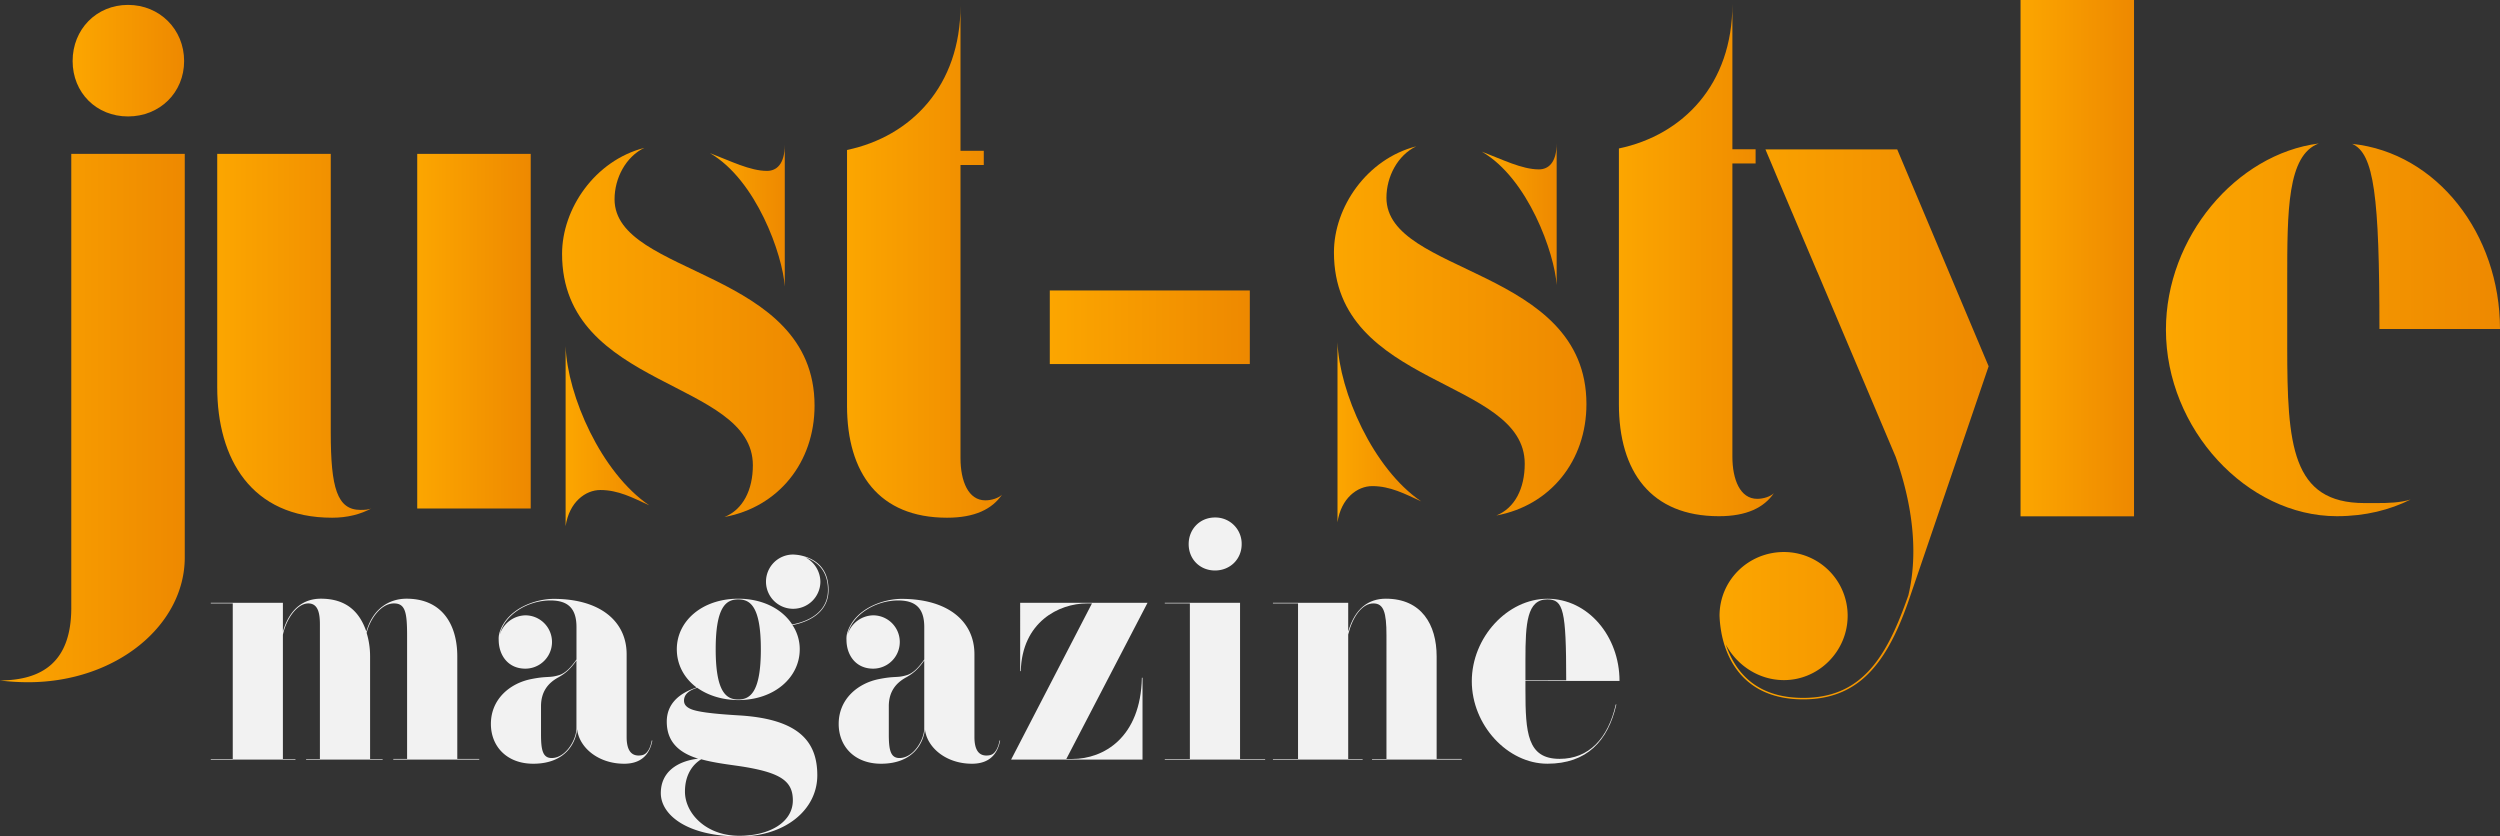 <?xml version="1.0"?>
<svg xmlns="http://www.w3.org/2000/svg" xmlns:xlink="http://www.w3.org/1999/xlink" viewBox="0 0 2040.75 682.78" width="2040.75" height="682.78" x="0" y="0"><rect x="0" y="0" width="2040.75" height="682.78" fill="#333333" stroke="none"/><defs><style>.cls-1{fill:#f2f2f2;}.cls-2{fill:url(#linear-gradient);}.cls-3{fill:url(#linear-gradient-2);}.cls-4{fill:url(#linear-gradient-3);}.cls-5{fill:url(#linear-gradient-4);}.cls-6{fill:url(#linear-gradient-5);}.cls-7{fill:url(#linear-gradient-6);}.cls-8{fill:url(#linear-gradient-7);}.cls-9{fill:url(#linear-gradient-8);}.cls-10{fill:url(#linear-gradient-9);}.cls-11{fill:url(#linear-gradient-10);}.cls-12{fill:url(#linear-gradient-11);}.cls-13{fill:url(#linear-gradient-12);}.cls-14{fill:url(#linear-gradient-13);}.cls-15{fill:url(#linear-gradient-14);}.cls-16{fill:url(#linear-gradient-15);}.cls-17{fill:url(#linear-gradient-16);}</style><linearGradient id="linear-gradient" y1="341.27" x2="150.82" y2="341.27" gradientUnits="userSpaceOnUse"><stop offset="0" stop-color="#fca600"/><stop offset="0.99" stop-color="#ee8900"/></linearGradient><linearGradient id="linear-gradient-2" x1="177.32" y1="274.11" x2="304.11" y2="274.11" xlink:href="#linear-gradient"/><linearGradient id="linear-gradient-3" x1="458.82" y1="271.36" x2="664.92" y2="271.36" xlink:href="#linear-gradient"/><linearGradient id="linear-gradient-4" x1="59.28" y1="49.54" x2="150.3" y2="49.54" xlink:href="#linear-gradient"/><linearGradient id="linear-gradient-5" x1="340.59" y1="270.35" x2="433.22" y2="270.35" xlink:href="#linear-gradient"/><linearGradient id="linear-gradient-6" x1="579.53" y1="175.98" x2="640.61" y2="175.98" xlink:href="#linear-gradient"/><linearGradient id="linear-gradient-7" x1="461.71" y1="356.03" x2="530.03" y2="356.03" xlink:href="#linear-gradient"/><linearGradient id="linear-gradient-8" x1="1088.9" y1="270.13" x2="1295.01" y2="270.13" xlink:href="#linear-gradient"/><linearGradient id="linear-gradient-9" x1="1649.37" y1="210.74" x2="1742.01" y2="210.74" xlink:href="#linear-gradient"/><linearGradient id="linear-gradient-10" x1="1768.06" y1="269.26" x2="2040.75" y2="269.26" xlink:href="#linear-gradient"/><linearGradient id="linear-gradient-11" x1="856.95" y1="267.14" x2="1020.22" y2="267.14" xlink:href="#linear-gradient"/><linearGradient id="linear-gradient-12" x1="1209.62" y1="174.74" x2="1270.7" y2="174.74" xlink:href="#linear-gradient"/><linearGradient id="linear-gradient-13" x1="1091.8" y1="352.8" x2="1160.12" y2="352.8" xlink:href="#linear-gradient"/><linearGradient id="linear-gradient-14" x1="1403.65" y1="346.4" x2="1623.32" y2="346.4" xlink:href="#linear-gradient"/><linearGradient id="linear-gradient-15" x1="1321.51" y1="212.38" x2="1448.02" y2="212.38" xlink:href="#linear-gradient"/><linearGradient id="linear-gradient-16" x1="691.43" y1="213.61" x2="817.93" y2="213.61" xlink:href="#linear-gradient"/></defs><title>Asset 2</title><g id="Layer_2" data-name="Layer 2"><g id="Layer_1-2" data-name="Layer 1"><path class="cls-1" d="M312.34,620.06H249.88v-.51h11.26V509.85c0-8.06-1-17.28-9.47-17.28-9.47,0-18.18,13.32-20.74,25.6V619.55h10.25v.51H172.06v-.51H190v-127H172.06v-.51h58.87v23.55c5.38-18.69,16.9-26.88,31-26.88,21,0,31.75,11,37.12,26.88,5.12-18.69,18.69-26.88,32.77-26.88,29.18,0,41.47,21.25,41.47,47.11v83.71h17.92v.51H321.05v-.51h11.26V518.69c0-19-1.54-26.12-10.75-26.12-10.5,0-19.46,12.55-22.27,24.07a65.67,65.67,0,0,1,2.81,19.2v83.71h10.24Z"/><path class="cls-1" d="M407.84,518.43a22.43,22.43,0,0,1,21-16.13,21.76,21.76,0,0,1,0,43.52c-14.34,0-21.76-11.26-21.76-23.55a18,18,0,0,1,1.28-7.68c6.91-18.31,29.18-25.73,43.65-25.73,37.88,0,59.51,18.3,59.51,45.19v67.58c0,10.5,3.59,15.1,9.73,15.1,2.56,0,4.61-.51,6.15-2,3.33-3.08,4.35-8.71,4.61-10.25h.51c-1.79,9.48-7.43,18.95-23,18.95-21.51,0-36.87-13.57-38.4-28.16-1,10.49-9,28.16-35.84,28.16-21.51,0-34.56-14.08-34.56-32.51,0-20.48,15.87-33.28,33-36.61,12.8-2.56,14.59-.9,21.76-2.95,6.15-1.53,10.75-6.91,15.1-13.05V511.9c0-15.36-7-21.76-21.37-21.76C431.13,490.14,411.68,501.41,407.84,518.43Zm62.71,20.73c-5.37,7.69-9.47,10.76-14.84,13.83-7.94,4.35-14.08,11.26-14.08,23.55v22.79c0,12.54,1.28,19.45,8.7,19.45,11.52,0,20.22-15.1,20.22-24.32Z"/><path class="cls-1" d="M569.12,561.44c-4.87,1.53-10.76,4.35-10.76,10.49,0,2.82,1.54,5,5.12,6.66,4.87,2.3,16.39,4,39.68,5.38,49.41,2.94,64,21.75,64,48.89,0,28.67-26.88,49.92-63.23,49.92-43.13,0-64.51-17.66-64.51-35.33,0-17.41,13.57-26.11,30.46-28.16-14.08-4.35-25.6-12.54-25.6-30.21,0-14.08,9.48-23,24.32-27.9-10.24-7.68-16.12-18.69-16.12-31.23,0-23,20.73-41.22,50.17-41.22,20,0,35.84,8.45,44,21,4.1-.76,29.19-5.37,29.19-28.16,0-16.89-10.24-23.8-18.43-26.62a22.8,22.8,0,0,1,12.28,20,22.23,22.23,0,0,1-22.27,22,22.14,22.14,0,0,1,0-44.28,42.18,42.18,0,0,1,5.12.51c7.94,1.53,23.81,6.66,23.81,28.41,0,22.53-24.06,27.65-29.44,28.68A35.62,35.62,0,0,1,652.83,530c0,23-20.74,41.47-50.18,41.47C589.34,571.42,577.82,567.58,569.12,561.44Zm3.32,58.36c-6.4,3.84-13.31,12-13.31,26.37,0,17.92,17.41,36.1,44.29,36.1,25.09,0,43.78-11.27,43.78-28.93,0-15.36-9.48-22.27-39.17-27.26C598,624.41,584.48,623.13,572.44,619.8ZM621.08,530c0-35.07-8.7-40.7-18.43-40.7s-18.43,5.63-18.43,40.7,8.7,41,18.43,41S621.08,565,621.08,530Z"/><path class="cls-1" d="M691.74,518.43a22.43,22.43,0,0,1,21-16.13,21.76,21.76,0,0,1,0,43.52c-14.33,0-21.76-11.26-21.76-23.55a18,18,0,0,1,1.28-7.68c6.91-18.31,29.19-25.73,43.65-25.73,37.89,0,59.52,18.3,59.52,45.19v67.58c0,10.5,3.58,15.1,9.73,15.1,2.56,0,4.61-.51,6.14-2,3.33-3.08,4.35-8.71,4.61-10.25h.51c-1.79,9.48-7.42,18.95-23,18.95-21.5,0-36.86-13.57-38.4-28.16-1,10.49-9,28.16-35.84,28.16-21.5,0-34.56-14.08-34.56-32.51,0-20.48,15.87-33.28,33-36.61,12.8-2.56,14.59-.9,21.76-2.95,6.14-1.53,10.75-6.91,15.1-13.05V511.9c0-15.36-7-21.76-21.38-21.76C715,490.14,695.58,501.41,691.74,518.43Zm62.72,20.73c-5.38,7.69-9.47,10.76-14.85,13.83-7.93,4.35-14.08,11.26-14.08,23.55v22.79c0,12.54,1.28,19.45,8.71,19.45,11.52,0,20.22-15.1,20.22-24.32Z"/><path class="cls-1" d="M936.73,492.06l-66.3,127.49h4.86c25.6,0,55.81-17.41,56.83-66.31h.52v66.82H825.37l66-127.49h-4.1c-22.78,0-53,15.11-54,55.3h-.51V492.06Z"/><path class="cls-1" d="M950.81,620.06v-.51h20.48v-127H950.81v-.51h61.44V619.55h20.48v.51Zm41-197.63a21.42,21.42,0,0,1,21.76,21.76c0,12.29-9.47,21.5-21.76,21.5s-21.5-9.21-21.5-21.5S979.48,422.43,991.77,422.43Z"/><path class="cls-1" d="M1193.24,620.06H1120v-.51h11.77V518.69c0-19-2.3-26.12-10.75-26.12-9,0-16.9,10.76-20.48,25.35V619.55h11.77v.51h-73.21v-.51h20.48v-127h-20.48v-.51h61.44v23.55c5.38-18.94,16.64-26.88,30.72-26.88,29.18,0,41.47,21.25,41.47,47.11v83.71h20.48Z"/><path class="cls-1" d="M1245.21,555.81V563c0,35.33,1.54,56.45,27.9,56.45,23.81,0,39.56-16.51,45.83-44.42h.51c-6.78,30-24.32,48.39-56.32,48.39-32.51,0-61.7-31.49-61.7-67.33s29.19-67.33,61.7-67.33c33.28,0,58.88,30.72,58.88,67.08Zm0-17.41v16.89h33.28c0-57.34-2.3-66-15.36-66C1246.49,489.25,1245.21,508.7,1245.21,538.4Z"/><path class="cls-2" d="M58.19,496.14V125.61h92.63V455c0,55.58-56.16,101.9-127.95,101.9A189.63,189.63,0,0,1,0,555.48C34.45,555.19,58.19,540.43,58.19,496.14Z"/><path class="cls-3" d="M271.11,422.61c-66,0-93.79-48.05-93.79-106.53V125.61H270V353.14c0,45.16,5.21,63.1,24.32,63.1,2.89,0,7,0,9.84-1.73C294.27,420,283.27,422.61,271.11,422.61Z"/><path class="cls-4" d="M501.66,162.66c0,63.11,163.26,56.74,163.26,168.48,0,46.31-29.52,82.79-73.52,90.89,15.05-6.07,23.16-22,23.16-42.26,0-70-155.74-61.95-155.74-172.53,0-36.76,26.63-76.13,67.16-86.55C510.92,127.92,501.66,145.29,501.66,162.66Z"/><path class="cls-5" d="M104.52,4C130.38,4,150.3,24,150.3,49.81s-19.92,45.24-45.78,45.24S59.28,75.66,59.28,49.81,78.67,4,104.52,4Z"/><rect class="cls-6" x="340.59" y="125.61" width="92.63" height="289.48"/><path class="cls-7" d="M626.13,139.5c7.53,0,14.48-5.21,14.48-21.42V233.87C638.87,208.11,617.45,147,579.53,125,596.32,131.4,612.24,139.5,626.13,139.5Z"/><path class="cls-8" d="M490.08,400c-12.16,0-25.47,9.85-28.37,29.53v-147c1.45,40.52,29,103.34,68.32,130C516.71,406.4,504.84,400,490.08,400Z"/><path class="cls-9" d="M1131.75,161.43c0,63.11,163.26,56.74,163.26,168.48,0,46.31-29.52,82.79-73.53,90.89,15.06-6.08,23.16-22,23.16-42.26,0-70.06-155.74-62-155.74-172.53,0-36.76,26.64-76.13,67.16-86.56C1141,126.69,1131.75,144.06,1131.75,161.43Z"/><path class="cls-10" d="M1649.37,421.48V0H1742V421.48Z"/><path class="cls-11" d="M1867.06,229.17V283c0,79.9,3.48,127.66,63.11,127.66H1940c9.85,0,19.11-.29,27.79-2.89-16.79,8.39-36.76,13.6-60.21,13.6-73.53,0-139.53-71.21-139.53-152.26,0-75.56,57.32-143.3,124.77-152C1867.06,126.69,1867.06,172.14,1867.06,229.17Zm173.69,39.37h-98.42c0-108.27-4.34-143.3-22.29-151.11C1989.22,124.67,2040.75,191,2040.75,268.54Z"/><polygon class="cls-12" points="856.95 237.11 856.95 266.76 856.95 267.51 856.95 297.17 1020.22 297.17 1020.22 267.51 1020.22 266.76 1020.22 237.11 856.95 237.11"/><path class="cls-13" d="M1256.22,138.27c7.53,0,14.48-5.21,14.48-21.42V232.64c-1.74-25.76-23.16-86.84-61.08-108.84C1226.41,130.17,1242.33,138.27,1256.22,138.27Z"/><path class="cls-14" d="M1120.17,396.8c-12.16,0-25.48,9.84-28.37,29.53V279.27c1.45,40.53,29,103.35,68.32,130C1146.8,403.17,1134.93,396.8,1120.17,396.8Z"/><path class="cls-15" d="M1623.32,299l-74.63-177.06H1441.12l.25.58.29.69.84,2,.14.33.37.89.32.76,1.32,3.1.66,1.57,1.79,4.23c.21.48.41,1,.62,1.46l2,4.8c.58,1.39,1.2,2.84,1.83,4.35l1.07,2.52.8,1.87.86,2.05c.11.24.21.48.31.72l.91,2.16c.4.93.8,1.87,1.2,2.83l4.34,10.24.81,1.91.87,2.07.45,1,2.71,6.42,2.07,4.88,4.79,11.31c.29.69.58,1.38.88,2.07l1.28,3,.3.73,4.62,10.89.5,1.19,2.43,5.72c.31.75.63,1.5,1,2.25l3.66,8.64c.89,2.11,1.79,4.24,2.7,6.37l14.61,34.51.29.69,42.42,100.15c18.43,52.24,15.94,90.14,10.34,113.16l-1.82,5.08c-16.92,46.84-37.17,78.56-84,78.56-41.09,0-56.5-24.17-63.15-43.51,9.06,16.92,26.89,29,47.44,29,28.4,0,52-23.57,52-52.57a52,52,0,0,0-52-52c-29,0-52.58,23-52.58,52a91.57,91.57,0,0,0,1.21,12.08c3,18.74,15.71,56.2,67.08,56.2,38.41,0,60.33-21.13,76.73-57h0c3.21-7,6.2-14.61,9.07-22.72Z"/><path class="cls-16" d="M1434.41,407.2c-13.9,0-20.26-15.64-20.26-34.45V133.44h18.95V121.85h-18.95V3.37c0,65.43-40.24,106.82-92.64,117.82V329.91c0,55,26.06,91.47,81.64,91.47,22.58,0,36.76-6.95,44.87-18.82C1445.12,405.46,1439.33,407.2,1434.41,407.2Z"/><path class="cls-17" d="M804.32,408.43c-13.89,0-20.26-15.63-20.26-34.45V134.67h19V123.08h-19V4.61c0,65.42-40.24,106.81-92.63,117.81V331.14c0,55,26.05,91.47,81.63,91.47,22.58,0,36.76-6.94,44.87-18.81C815,406.69,809.24,408.43,804.32,408.43Z"/></g></g></svg>
